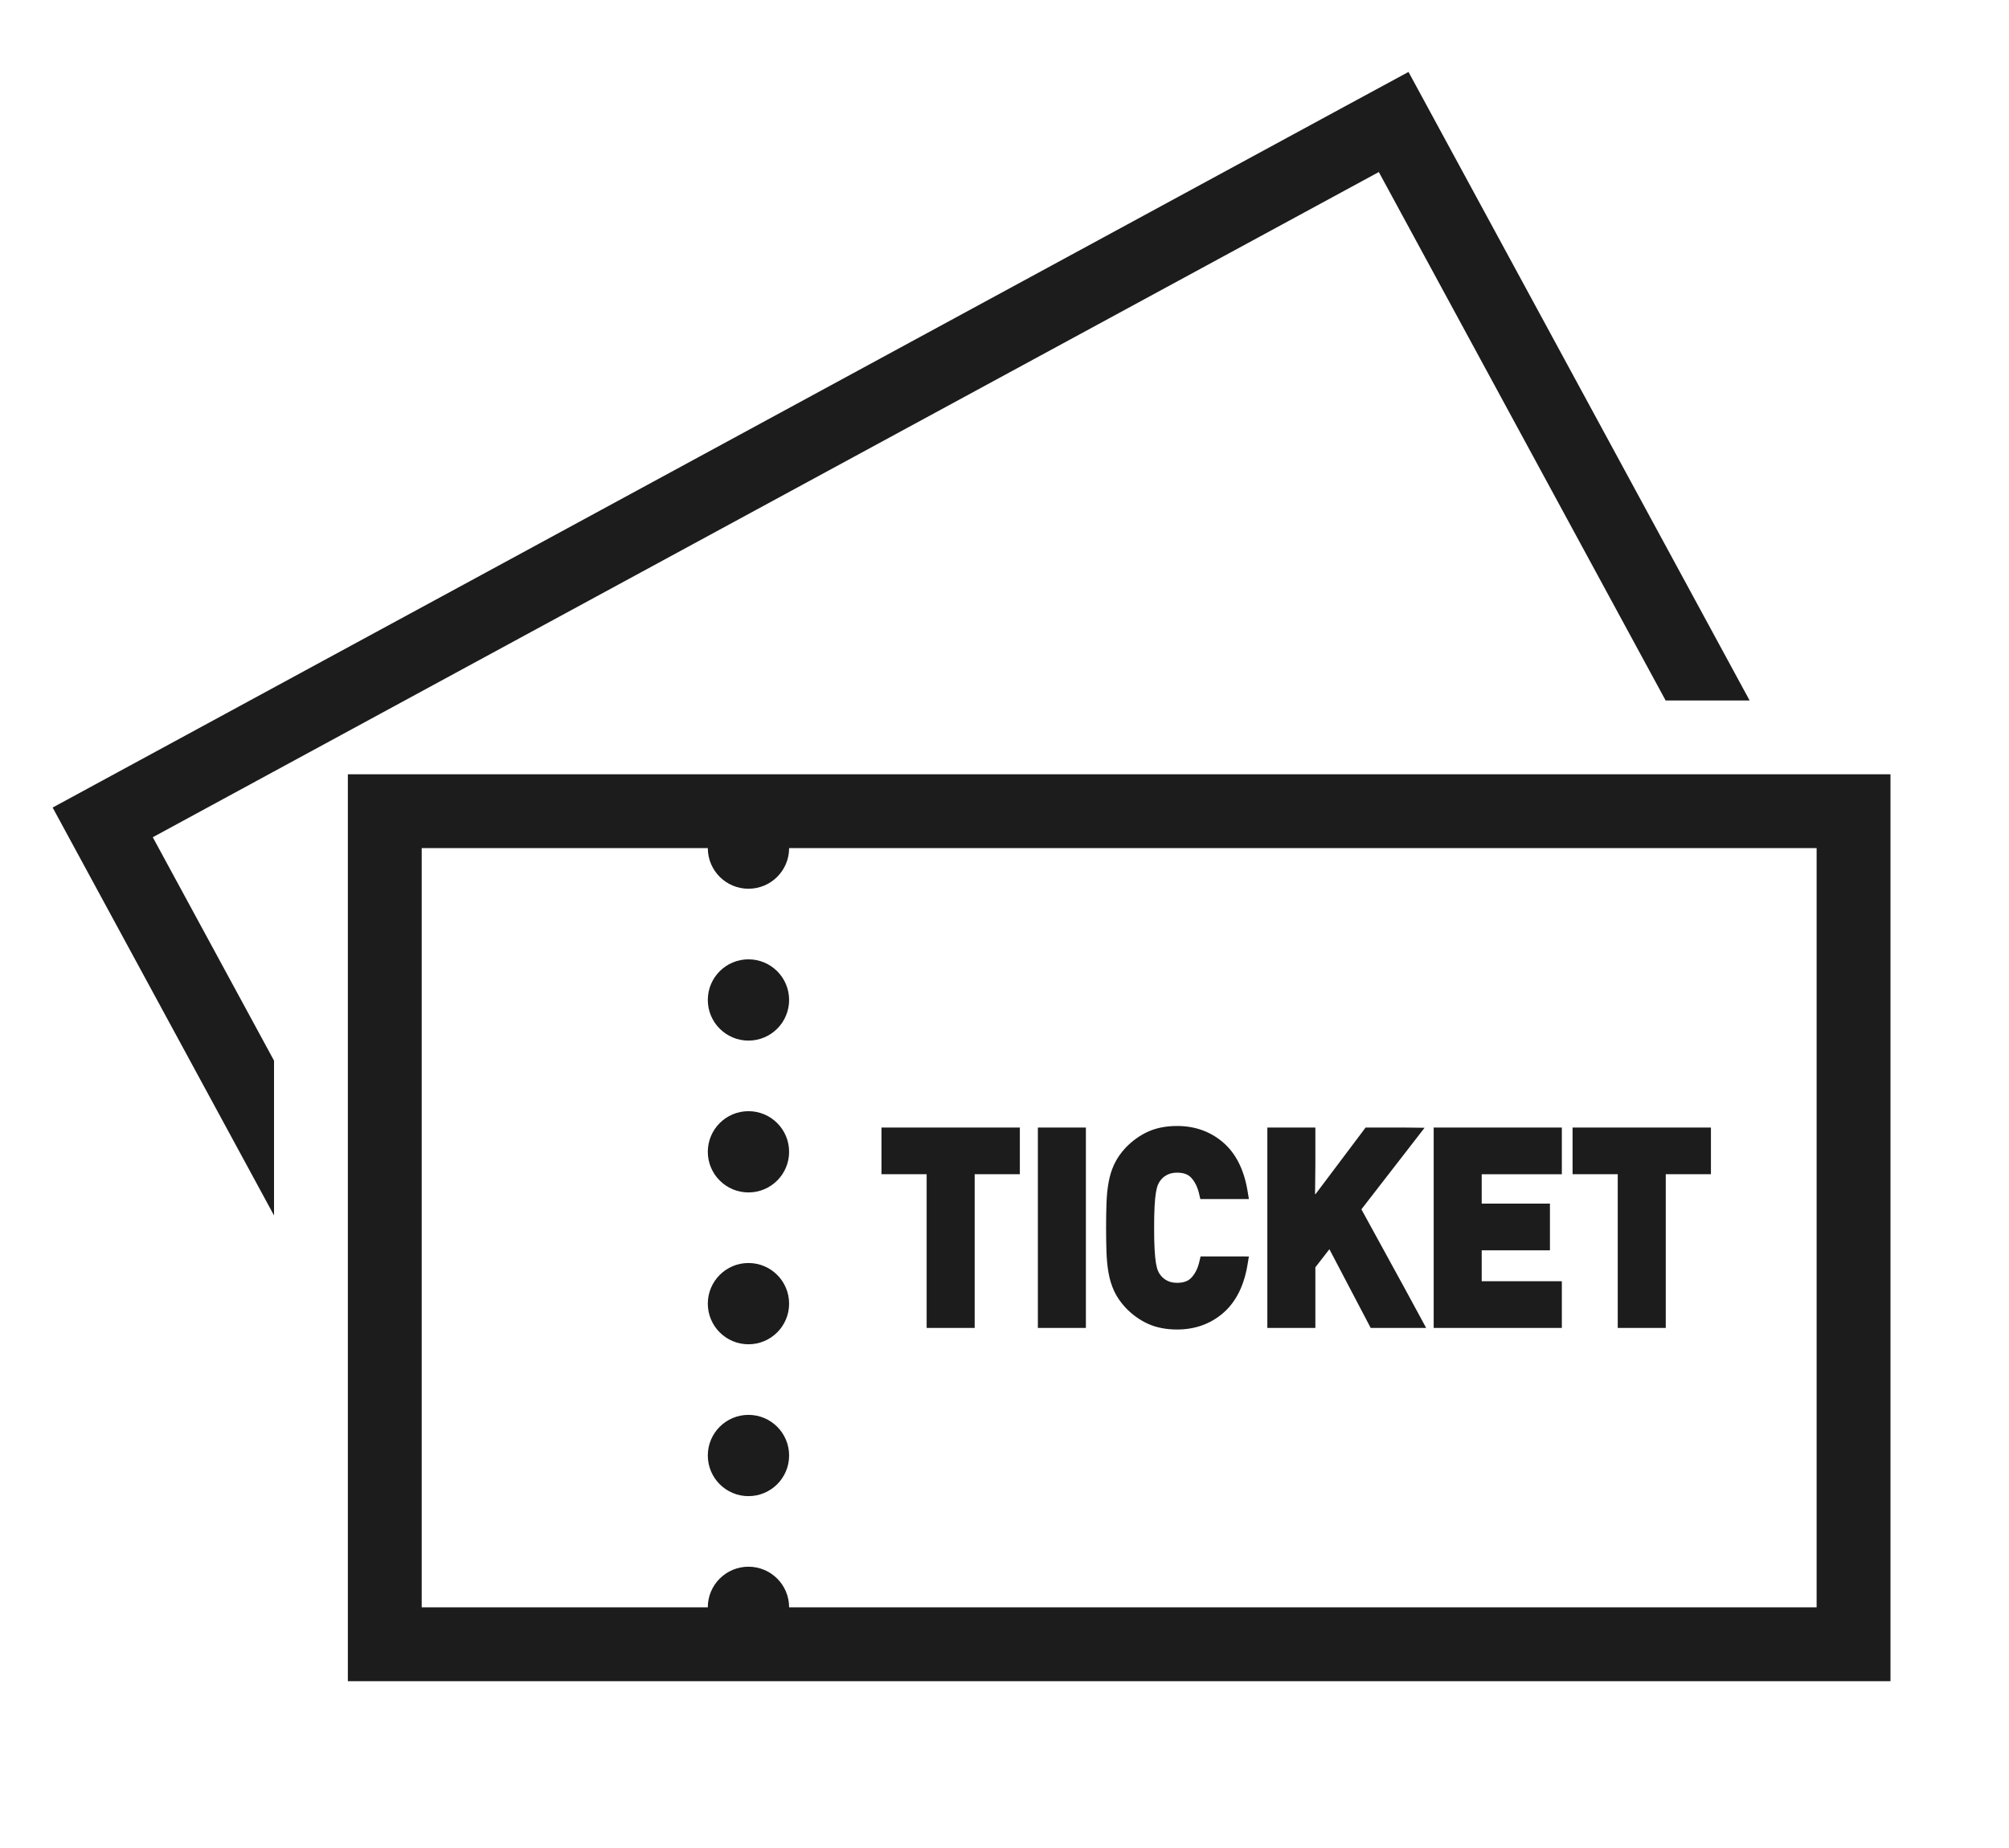 <?xml version="1.0" encoding="utf-8"?>
<!-- Generator: Adobe Illustrator 16.0.0, SVG Export Plug-In . SVG Version: 6.00 Build 0)  -->
<!DOCTYPE svg PUBLIC "-//W3C//DTD SVG 1.1//EN" "http://www.w3.org/Graphics/SVG/1.1/DTD/svg11.dtd">
<svg version="1.1" id="_x32_" xmlns="http://www.w3.org/2000/svg" xmlns:xlink="http://www.w3.org/1999/xlink" x="0px" y="0px"
	 width="708.662px" height="651.969px" viewBox="240.944 382.476 708.662 651.969"
	 enable-background="new 240.944 382.476 708.662 651.969" xml:space="preserve">
<path fill="#1C1C1C" d="M504.958,881.638c-7.91,0-14.339,6.41-14.339,14.33s6.43,14.342,14.339,14.342
	c7.922,0,14.34-6.422,14.34-14.342S512.88,881.638,504.958,881.638z"/>
<path fill="#1C1C1C" d="M504.958,828.062c-7.91,0-14.339,6.42-14.339,14.342c0,7.908,6.43,14.33,14.339,14.33
	c7.922,0,14.34-6.422,14.34-14.33C519.298,834.48,512.88,828.062,504.958,828.062z"/>
<path fill="#1C1C1C" d="M881.746,655.648H519.298h-2.627h-26.053H389.696h-26.049v26.041v267.848v26.053h26.051h100.922h26.052
	h2.628h362.447h26.052v-26.053V681.689v-26.041H881.746z M881.746,949.537H519.298c0-7.92-6.418-14.332-14.34-14.332
	c-7.91,0-14.339,6.41-14.339,14.332H389.698V681.689h100.922c0,7.918,6.43,14.33,14.339,14.33c7.922,0,14.34-6.41,14.34-14.33
	h362.446v267.848H881.746z"/>
<path fill="#1C1C1C" d="M504.958,774.496c-7.91,0-14.339,6.418-14.339,14.338c0,7.91,6.43,14.33,14.339,14.33
	c7.922,0,14.34-6.42,14.34-14.33C519.298,780.912,512.88,774.496,504.958,774.496z"/>
<path fill="#1C1C1C" d="M504.958,720.926c-7.91,0-14.339,6.408-14.339,14.33s6.43,14.34,14.339,14.34
	c7.922,0,14.34-6.418,14.34-14.34S512.88,720.926,504.958,720.926z"/>
<polygon fill="#1C1C1C" points="408.729,616.035 727.312,443.169 828.479,629.594 858.107,629.594 750.2,430.734 737.785,407.854 
	714.878,420.261 396.323,593.144 394.014,594.392 371.115,606.808 282.411,654.951 259.513,667.377 271.938,690.275 
	337.604,811.283 337.604,756.662 294.837,677.851 337.604,654.633 "/>
<g>
	<path fill="#1C1C1C" d="M828.531,796.738v54.201v0.025h-16.94v-53.924v-0.164l0,0v-0.139h-15.932v-16.473h48.806v16.473H828.531z
		 M763.605,796.738v10.367h24.071v16.471h-24.071v10.918h28.269v16.473h-45.208v-70.699h45.208v16.473h-28.269V796.738z
		 M724.447,850.965l-14.566-27.766l-4.952,6.373v21.393h-16.939v-70.699h16.939v13.148l-0.108,10.35l0.108-0.143v0.225l17.731-23.58
		h12.999l7.796,0.084l-22.285,28.771l15.48,28.264l7.363,13.58H724.447L724.447,850.965z M681.465,805.504h-17.112l-0.455-1.949
		c-0.527-2.27-1.452-4.141-2.75-5.564c-1.106-1.215-2.743-1.805-4.991-1.805c-1.269,0-2.388,0.229-3.329,0.678
		c-0.942,0.451-1.735,1.059-2.351,1.814c-0.425,0.504-0.775,1.074-1.05,1.705c-0.291,0.674-0.532,1.596-0.728,2.74
		c-0.212,1.277-0.373,2.895-0.479,4.846c-0.116,2.025-0.167,4.572-0.167,7.652s0.05,5.627,0.167,7.648
		c0.107,1.951,0.268,3.568,0.479,4.844c0.195,1.146,0.438,2.066,0.728,2.742c0.274,0.633,0.621,1.197,1.026,1.68
		c0.636,0.771,1.432,1.391,2.378,1.838c0.932,0.451,2.051,0.68,3.325,0.68c2.259,0,3.911-0.596,5.052-1.824
		c1.314-1.412,2.247-3.281,2.776-5.545l0.454-1.947h14.748l2.291,0.021l-0.483,2.908c-1.234,7.451-4.122,13.176-8.588,17.033
		c-4.476,3.865-9.945,5.822-16.25,5.822c-3.879,0-7.341-0.68-10.295-2.023c-2.917-1.332-5.568-3.244-7.883-5.676
		c-1.733-1.859-3.083-3.826-4.021-5.842c-0.916-1.973-1.584-4.148-1.993-6.48c-0.389-2.221-0.631-4.68-0.719-7.311
		c-0.09-2.545-0.137-5.402-0.137-8.568s0.048-6.025,0.137-8.572c0.086-2.635,0.328-5.098,0.723-7.314
		c0.402-2.326,1.073-4.508,1.997-6.482c0.929-2.008,2.273-3.969,3.991-5.818c2.34-2.453,4.993-4.363,7.905-5.691
		c2.95-1.348,6.414-2.027,10.295-2.027c6.303,0,11.771,1.959,16.25,5.824c4.466,3.852,7.354,9.582,8.59,17.033l0.438,2.645
		L681.465,805.504z M623.981,850.965h-16.935v-70.697h16.938v70.402L623.981,850.965z M584.756,796.738v54.201v0.025h-16.944
		v-53.762l0.003-0.326h-0.003v-0.139h-15.929v-16.473h48.806v16.473H584.756z"/>
</g>
</svg>
